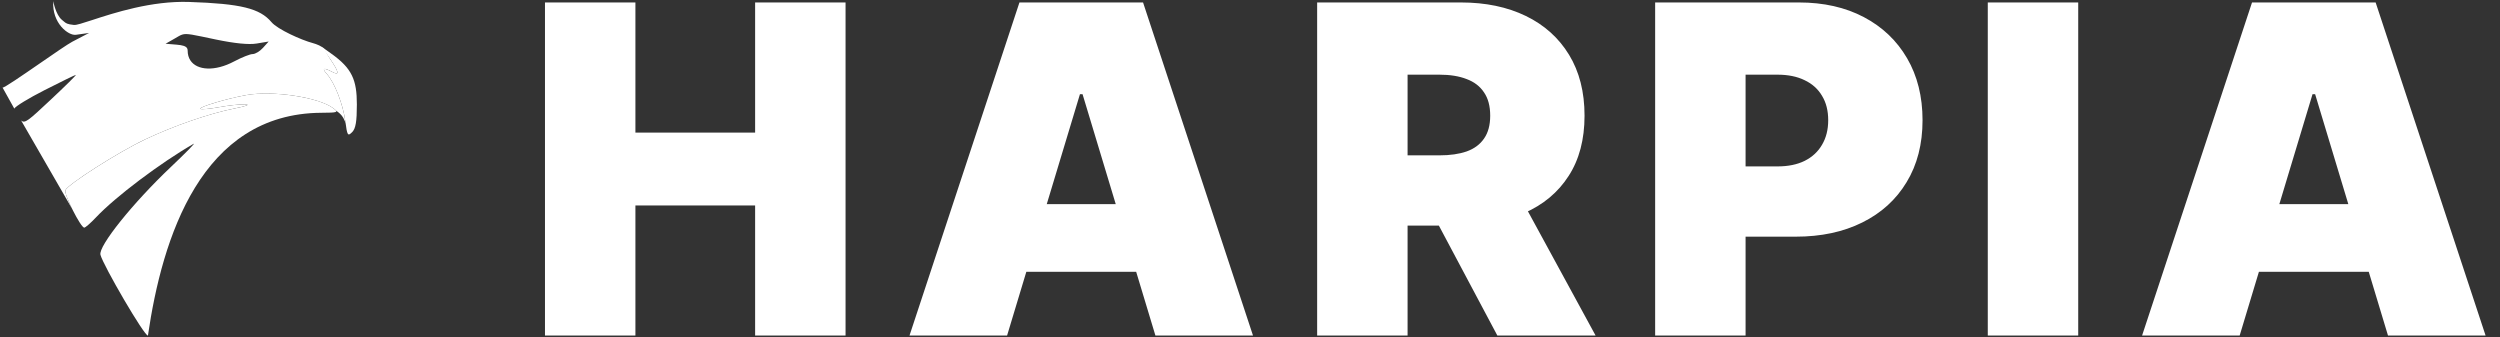 <svg width="786" height="106" viewBox="0 0 786 106" fill="none" xmlns="http://www.w3.org/2000/svg">
<rect x="0" y="0" width="786" height="106" fill="#333333" stroke="none"/>
<g clip-path="url(#clip0_24269_363)">
<path fill-rule="evenodd" clip-rule="evenodd" d="M103.725 18.425C106.643 22.724 106.832 23.877 104.397 22.577C101.725 21.149 101.091 21.419 102.77 23.272C105.182 25.939 107.863 32.805 108.567 38.11C109.168 42.64 109.338 42.919 110.709 41.547C111.825 40.432 112.199 38.242 112.199 32.847C112.199 25.107 110.667 21.504 104.189 16.889L101.262 14.808L103.721 18.43L103.725 18.425Z" fill="white"/>
<path fill-rule="evenodd" clip-rule="evenodd" d="M6.627 37.851L6.622 37.841V37.845C6.623 37.847 6.625 37.849 6.627 37.851ZM6.627 37.851L22.67 65.653C21.379 63.029 20.329 60.395 20.556 59.809C21.251 57.998 37.257 47.789 45.579 43.851C54.729 39.519 65.798 35.689 73.77 34.096C77.577 33.334 78.763 32.857 76.981 32.805C75.421 32.758 71.737 33.164 68.796 33.708C65.855 34.252 63.235 34.483 62.975 34.223C62.417 33.666 71.222 31.022 77.35 29.906C85.743 28.384 100.202 30.559 104.813 34.048C105.248 34.375 105.555 34.63 105.678 34.819C107.139 35.727 108.16 36.975 108.666 38.853C108.633 38.616 108.6 38.365 108.567 38.105C107.862 32.8 105.181 25.934 102.77 23.268C101.091 21.409 101.725 21.14 104.396 22.573C106.832 23.878 106.642 22.719 103.725 18.421C103.257 17.733 102.944 17.141 102.671 16.625C102.421 16.151 102.205 15.741 101.933 15.38C101.332 14.581 99.517 13.858 98.372 13.555C94.727 12.595 87.237 9.2 85.36 6.969C81.7 2.623 75.723 1.157 59.462 0.614C47.613 0.22 35.865 4.059 29.002 6.301C26.057 7.263 24.012 7.932 23.243 7.846C21.074 7.604 20.781 7.354 19.99 6.679C19.847 6.557 19.689 6.421 19.5 6.27C17.514 4.674 16.741 0.358 16.741 0.358C16.297 7.353 21.554 11.262 23.843 10.941L28.004 10.359L22.698 13.134C21.311 13.866 17.065 16.795 12.675 19.822C6.991 23.742 1.068 27.827 0.801 27.523L4.489 34.143C4.867 33.415 8.986 30.899 13.941 28.374C19.133 25.731 23.592 23.556 23.843 23.547C24.098 23.537 20.556 27.032 15.979 31.32C8.841 38.005 7.812 38.944 6.627 37.851ZM58.811 15.141C58.422 14.514 57.427 14.2 55.537 14.042L52.066 13.754L52.072 13.75L52.062 13.749L54.837 12.165C55.944 11.534 56.573 11.102 57.269 10.881C58.746 10.411 60.524 10.887 67.817 12.411C73.789 13.659 78.224 14.099 80.683 13.688L84.442 13.059L84.426 13.077L84.451 13.073L82.688 15.035C81.718 16.113 80.262 16.997 79.444 16.997C78.626 16.997 76.002 18.038 73.614 19.309C67.58 22.521 61.936 22.169 59.853 18.986C59.303 18.151 58.999 17.119 58.999 15.905C58.999 15.61 58.94 15.357 58.811 15.141Z" fill="white"/>
<path fill-rule="evenodd" clip-rule="evenodd" d="M77.35 29.906C71.222 31.017 62.417 33.665 62.975 34.223C63.235 34.483 65.855 34.252 68.796 33.708C71.737 33.164 75.421 32.758 76.981 32.805C78.768 32.862 77.582 33.339 73.77 34.096C65.793 35.684 54.729 39.514 45.579 43.85C37.257 47.794 21.251 58.003 20.556 59.809C20.074 61.062 25.375 71.573 26.486 71.573C26.845 71.573 28.514 70.112 30.202 68.325C36.293 61.866 50.44 51.203 60.852 45.222C61.614 44.782 58.426 48.04 53.764 52.456C41.749 63.842 30.878 77.399 31.583 80.113C32.453 83.47 45.471 105.836 46.511 105.491C50.998 74.742 63.249 35.656 101.058 35.458C106.226 35.429 106.51 35.325 104.813 34.044C100.202 30.559 85.743 28.379 77.35 29.901V29.906Z" fill="white"/>
</g>
<path d="M171.342 105.5V0.773H199.774V41.682H237.41V0.773H265.842V105.5H237.41V64.591H199.774V105.5H171.342ZM316.627 105.5H285.945L320.513 0.773H359.377L393.945 105.5H363.263L340.354 29.614H339.536L316.627 105.5ZM310.899 64.182H368.581V85.454H310.899V64.182ZM414.111 105.5V0.773H459.316C467.089 0.773 473.89 2.188 479.719 5.017C485.549 7.847 490.083 11.921 493.322 17.239C496.56 22.557 498.18 28.932 498.18 36.364C498.18 43.864 496.509 50.188 493.168 55.335C489.861 60.483 485.208 64.369 479.208 66.994C473.242 69.619 466.27 70.932 458.293 70.932H431.293V48.841H452.566C455.907 48.841 458.753 48.432 461.106 47.614C463.492 46.761 465.316 45.415 466.577 43.574C467.873 41.733 468.52 39.33 468.52 36.364C468.52 33.364 467.873 30.926 466.577 29.051C465.316 27.142 463.492 25.744 461.106 24.858C458.753 23.938 455.907 23.477 452.566 23.477H442.543V105.5H414.111ZM475.475 57.432L501.657 105.5H470.77L445.202 57.432H475.475ZM520.379 105.5V0.773H565.583C573.356 0.773 580.157 2.307 585.987 5.375C591.816 8.443 596.35 12.756 599.589 18.312C602.828 23.869 604.447 30.364 604.447 37.795C604.447 45.295 602.777 51.79 599.436 57.278C596.129 62.767 591.475 66.994 585.475 69.96C579.51 72.926 572.538 74.409 564.561 74.409H537.561V52.318H558.833C562.174 52.318 565.021 51.739 567.373 50.58C569.76 49.386 571.583 47.699 572.845 45.517C574.14 43.335 574.788 40.761 574.788 37.795C574.788 34.795 574.14 32.239 572.845 30.125C571.583 27.977 569.76 26.341 567.373 25.216C565.021 24.057 562.174 23.477 558.833 23.477H548.811V105.5H520.379ZM653.391 0.773V105.5H624.959V0.773H653.391ZM704.15 105.5H673.468L708.036 0.773H746.9L781.468 105.5H750.786L727.877 29.614H727.059L704.15 105.5ZM698.422 64.182H756.104V85.454H698.422V64.182Z" fill="white"/>
<defs>
<clipPath id="clip0_24269_363">
<rect width="111.398" height="105" fill="white" transform="translate(0.801 0.5)"/>
</clipPath>
</defs>
</svg>
